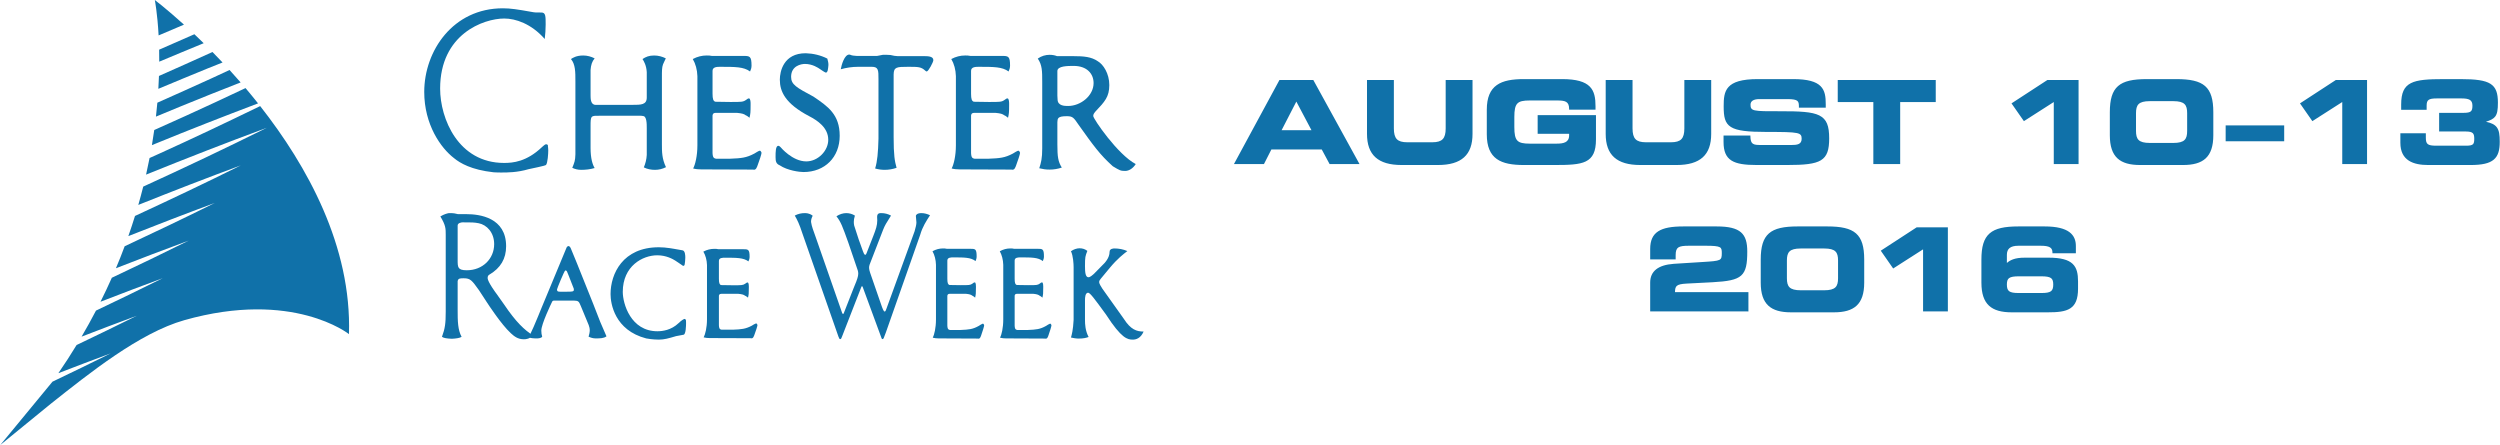 <svg xmlns="http://www.w3.org/2000/svg" xmlns:xlink="http://www.w3.org/1999/xlink" xmlns:xodm="http://www.corel.com/coreldraw/odm/2003" xml:space="preserve" width="1000px" height="178px" style="shape-rendering:geometricPrecision; text-rendering:geometricPrecision; image-rendering:optimizeQuality; fill-rule:evenodd; clip-rule:evenodd" viewBox="0 0 1000 178.04"> <defs> <style type="text/css"> .fil1 {fill:#1071A9} .fil0 {fill:#1071A9;fill-rule:nonzero} </style> </defs> <g id="Layer_x0020_1">  <g id="_1760027844480"> <g> <path class="fil0" d="M212.51 4.75c1.33,0.26 1.63,0.26 3.99,0.26 1.7,0 1.7,1.43 1.7,4.81 0,1.95 -0.15,3.92 -0.37,5.78 -5.4,-6.14 -11.68,-8.19 -16.19,-8.19 -8.29,0 -25.66,6.24 -25.66,28.04 0,12.02 7.25,29.74 25.58,29.74 3.55,0 9.02,-0.45 15.24,-6.41 0.44,-0.45 1.25,-1.07 1.55,-1.07 0.59,0 0.89,0.44 0.74,0.62 0.07,0.63 0.15,1.25 0.15,1.87 0,1.25 -0.22,4.99 -0.89,5.78 -0.22,0.36 -5.84,1.43 -6.95,1.7 -4.59,1.34 -8.43,1.34 -10.94,1.34 -0.52,0 -2.22,0 -3.11,-0.09 -8.87,-0.98 -13.38,-3.66 -15.75,-5.61 -5.4,-4.1 -11.98,-13.53 -11.98,-26.53 0,-16.47 11.54,-33.47 31.43,-33.47 3.17,0 5.91,0.45 11.46,1.43z"></path> <path class="fil0" d="M240.09 46.31c-1.85,0 -2.81,-0.09 -3.4,0.45 -0.52,0.53 -0.52,1.78 -0.52,3.74l0 8.72c0,4.19 0.81,6.68 1.63,8.01 -1.85,0.54 -3.63,0.72 -5.4,0.72 -1.26,0 -2.44,-0.27 -3.55,-0.81 0.89,-2.22 1.18,-2.84 1.25,-5.42l0 -29.03c0,-4 0,-6.94 -1.77,-9.07 0.67,-0.45 2.15,-1.42 4.88,-1.42 1.63,0 3.18,0.43 4.59,1.15 -1.04,1.24 -1.49,2.67 -1.63,4.63l0 10.14c0,1.25 0,3.74 1.92,3.83l14.72 0c3.55,0 5.84,0 5.84,-2.94l0 -10.14c-0.15,-2.68 -1.12,-4.36 -1.7,-5.25 1.33,-0.89 2.59,-1.42 4.66,-1.42 1.62,0 3.25,0.43 4.66,1.15 -0.15,0.35 -0.96,1.96 -1.12,2.4 -0.44,1.25 -0.44,2.49 -0.44,5.25l0 26.71c0,2.94 0,5.79 1.63,9.17 -1.41,0.71 -2.88,1.07 -4.37,1.07 -1.55,0 -3.1,-0.27 -4.5,-0.99 0.59,-1.32 1.1,-3.2 1.18,-4.98l0 -2.58 0 -8.1c0,-1.78 0,-4.89 -1.55,-4.89 -0.3,-0.1 -0.6,-0.1 -0.89,-0.1l-16.12 0z"></path> <path class="fil0" d="M280.39 67.77c-1.04,0 -2.15,-0.09 -3.18,-0.36 0.81,-1.51 1.7,-4.98 1.7,-9.26l0 -27.68c-0.08,-2.58 -0.74,-4.98 -1.85,-6.85 1.85,-0.99 3.7,-1.42 5.55,-1.42 0.74,0 1.4,0 2.07,0.17l12.42 0c2.74,0 3.47,0 3.47,3.92 0,0.89 -0.29,1.69 -0.59,2.31 -2.51,-1.87 -5.91,-1.87 -11.98,-1.87 -1.11,0 -3.03,0 -3.03,1.6l0 9.17c0,2.14 0.3,2.94 1.11,3.21l5.99 0.09c4.58,0 5.1,0 6.28,-0.81 0.6,-0.44 0.82,-0.62 1.19,-0.62 0.66,0 0.66,1.78 0.66,2.23 0,3.56 -0.07,3.91 -0.44,5.52 -0.22,-0.19 -1.11,-0.9 -1.48,-0.98 -0.66,-0.54 -1.55,-0.8 -3.48,-0.98l-8.57 0c-1.04,0 -1.33,0.62 -1.26,1.42l0 14.69c0.08,1.16 0.15,2.05 1.41,2.23l5.62 0c4.51,-0.18 6.5,-0.36 9.68,-2.05 0.37,-0.27 1.93,-1.16 2.15,-1.16 0.15,0 0.44,0.09 0.44,0.27 0.15,0.09 0.3,0.45 0.3,0.62 0,0.45 -0.89,3.21 -1.48,4.72 -0.37,1.06 -0.74,2.31 -1.92,1.95l-20.78 -0.08z"></path> <path class="fil0" d="M311.89 31.89c0,-3.29 1.48,-10.59 10.35,-10.59 3.03,0.09 5.99,0.8 8.65,2.14 0.3,1.16 0.44,1.6 0.44,2.58 0,0.53 -0.22,1.78 -0.22,1.78 0,0.09 -0.15,1.25 -0.81,1.25 -0.3,0 -1.99,-1.16 -2.37,-1.43 -0.66,-0.45 -2.95,-2.04 -5.99,-2.04 -1.48,0 -5.54,0.71 -5.54,5.16 0,3.12 2.14,4.27 8.95,7.92 5.76,3.91 10.49,7.12 10.49,15.67 0,8.54 -5.91,14.5 -14.49,14.5 -1.63,0 -6.43,-0.62 -9.46,-2.67 -1.48,-0.62 -1.71,-1.59 -1.71,-3.29 0,-2.04 0,-4.54 1.12,-4.54 0.37,0 0.88,0.53 0.96,0.63 0,0 4.65,5.61 10.2,5.61 4.73,0 8.8,-4.28 8.8,-8.64 0,-4.9 -4.36,-7.75 -7.61,-9.44 -9.69,-5.07 -11.76,-9.96 -11.76,-14.6z"></path> <path class="fil0" d="M357.42 54.68c0,7.57 0.44,9.79 1.18,12.46 -1.55,0.54 -3.18,0.81 -4.73,0.81 -1.33,0 -2.59,-0.18 -3.85,-0.54 0.89,-2.84 1.19,-6.4 1.34,-11.93l0 -23.76c0,-3.65 0,-4.99 -2.67,-4.99l-5.54 0c-2.37,0 -4.66,0.36 -6.88,0.98 0.3,-1.78 1.48,-5.88 3.4,-5.88 0.22,0 0.44,0.1 0.66,0.18 0.15,0.19 1.93,0.36 2.3,0.36l8.2 0c0.6,-0.17 1.71,-0.27 2.3,-0.44 1.26,0 2.29,0 3.03,0.08 0.89,0.27 2.29,0.45 2.81,0.45l10.43 0c1.62,0 3.91,0 3.91,1.6 0,0.8 -1.99,4.54 -2.66,4.54 -0.07,0 -0.51,-0.17 -0.51,-0.27 -1.71,-1.6 -2.81,-1.6 -6.88,-1.6 -4.66,0 -5.77,0.09 -5.84,3.03l0 24.92z"></path> <path class="fil0" d="M383.82 67.77c-1.04,0 -2.15,-0.09 -3.19,-0.36 0.82,-1.51 1.7,-4.98 1.7,-9.26l0 -27.68c-0.07,-2.58 -0.73,-4.98 -1.84,-6.85 1.84,-0.99 3.69,-1.42 5.54,-1.42 0.74,0 1.41,0 2.07,0.17l12.43 0c2.74,0 3.47,0 3.47,3.92 0,0.89 -0.3,1.69 -0.59,2.31 -2.51,-1.87 -5.91,-1.87 -11.98,-1.87 -1.11,0 -3.03,0 -3.03,1.6l0 9.17c0,2.14 0.29,2.94 1.11,3.21l5.99 0.09c4.58,0 5.1,0 6.28,-0.81 0.6,-0.44 0.82,-0.62 1.18,-0.62 0.67,0 0.67,1.78 0.67,2.23 0,3.56 -0.07,3.91 -0.44,5.52 -0.23,-0.19 -1.11,-0.9 -1.48,-0.98 -0.67,-0.54 -1.55,-0.8 -3.48,-0.98l-8.57 0c-1.04,0 -1.33,0.62 -1.26,1.42l0 14.69c0.08,1.16 0.15,2.05 1.4,2.23l5.63 0c4.51,-0.18 6.5,-0.36 9.68,-2.05 0.37,-0.27 1.92,-1.16 2.15,-1.16 0.15,0 0.44,0.09 0.44,0.27 0.14,0.09 0.3,0.45 0.3,0.62 0,0.45 -0.89,3.21 -1.48,4.72 -0.38,1.06 -0.74,2.31 -1.93,1.95l-20.77 -0.08z"></path> <path class="fil0" d="M416.87 32.97c0,-4.54 0,-6.95 -1.78,-9.53 1.48,-1.07 3.18,-1.51 4.73,-1.51 1.04,0 2.08,0.17 2.96,0.53l6.36 0c4.44,0 7.4,0.27 9.98,2.05 2.15,1.24 4.59,4.89 4.59,9.52 0,4.72 -1.85,6.68 -5.47,10.5 -0.59,0.72 -0.96,1.16 -0.96,1.88 0,1.15 9.83,15.48 17,19.23 -1.11,1.77 -2.73,2.75 -4.21,2.75 -1.85,0 -2.14,-0.18 -4.96,-1.87 -5.17,-4.63 -7.83,-8.37 -13.67,-16.56 -2,-2.93 -2.37,-3.47 -4.74,-3.47 -3.69,0 -3.69,0.89 -3.77,2.41l0 8.81c0,5.07 0.29,6.94 1.77,9.34 -1.62,0.54 -3.25,0.8 -4.8,0.8 -1.78,0 -2.59,-0.17 -4.22,-0.53 0.74,-2.23 1.19,-4 1.19,-7.92l0 -26.43zm20.55 0.26c0,-3.74 -2.66,-6.86 -7.98,-6.86 -2.3,0 -6.51,0 -6.51,2.06l0 9.79 0.08 1.51c0,2.67 2.88,2.67 4.21,2.67 5.03,0 10.2,-4.1 10.2,-9.17z"></path> </g> <g> <path class="fil0" d="M178.22 94.05c0,-2.65 0,-3.9 -2.15,-7.46 1.57,-0.91 2.62,-1.18 3.38,-1.32l0.98 0c0.94,0 1.87,0.2 2.68,0.41l3.44 0c5.29,0 15.83,1.4 15.83,12.83 0,5.02 -2.21,8.72 -6.7,11.37 -0.29,0.21 -0.7,0.42 -0.7,1.39 0,1.46 3.38,6.07 3.56,6.27l2.97 4.19c4.88,7.25 8.2,10.25 11.52,12.41 -1.17,1.46 -2.62,1.6 -3.56,1.6 -2.44,0 -3.84,-1.18 -5.23,-2.44 -3.84,-3.55 -9.14,-11.71 -9.55,-12.34l-3.14 -4.81c-2.85,-3.97 -3.43,-4.81 -6.11,-4.81 -1.51,0 -2.27,0 -2.45,1.19l0 11.29c0,4.81 0.06,8.09 1.58,10.95 -0.76,0.49 -2.27,0.69 -3.9,0.77 -1.98,-0.08 -3.26,-0.28 -3.96,-0.77 1.22,-3.35 1.51,-5.23 1.51,-10.11l0 -30.61zm19.38 3.62c0,-4.66 -2.97,-7.74 -6.22,-8.36 -1.98,-0.35 -2.45,-0.35 -6.41,-0.35 -0.58,0 -1.98,0.28 -1.98,1.26l0 13.73c0,3 0,4.18 3.67,4.18 6.34,0 10.94,-4.6 10.94,-10.46z"></path> <path class="fil0" d="M237.23 121.59l2.8 7.18c0.81,1.88 1.63,3.84 2.5,5.79 -1.05,0.83 -2.62,0.83 -4.42,0.83 -0.93,0 -1.86,-0.28 -2.74,-0.69 0.23,-0.7 0.47,-1.81 0.47,-2.51 0,-0.77 -0.18,-1.47 -0.41,-2.1l-3.14 -7.59c-0.82,-1.96 -0.93,-2.17 -2.85,-2.24l-7.4 0c-0.81,0 -1.04,0 -1.27,0.49 -0.35,0.7 -4.31,8.93 -4.31,11.51 0,1.04 0.12,1.6 0.35,2.44 -0.41,0.69 -1.81,0.69 -2.16,0.69 -0.87,0 -3.08,0 -3.08,-0.69 1.22,-2.58 2.45,-5.23 3.55,-8.02l1.28 -3.14 10.19 -24.54c0.17,-0.35 0.46,-0.49 0.69,-0.56 0.41,0 0.7,0.35 0.94,0.84l2.44 5.92 6.57 16.39zm-9.95 -11.64c0,-0.07 -0.46,-1.19 -0.58,-1.4 -0.23,-0.28 -0.35,-0.35 -0.46,-0.35 -0.12,0 -0.18,0 -0.24,0.07 -0.29,0 -3.26,7.19 -3.26,7.53 0,0.91 0.59,0.91 1.35,0.91l2.44 0c2.15,0 2.96,0 2.96,-0.77 0,-0.21 0,-0.35 -0.05,-0.48l-2.16 -5.51z"></path> <path class="fil0" d="M269.59 99.56c0.35,0.06 2.97,0.55 3.15,0.55 1.33,0 1.33,2.24 1.33,3 0,0.77 -0.17,2.45 -0.23,2.51 0,0.07 0,0.21 -0.06,0.28 0,0.14 -0.11,0.21 -0.11,0.28 -0.12,0.07 -0.35,0.21 -0.47,0.21 -0.06,0 -0.11,0 -0.11,-0.07 -0.47,-0.28 -2.57,-1.81 -3.09,-2.09 -0.81,-0.49 -3.43,-2.09 -7.16,-2.09 -5.81,0 -13.79,4.25 -13.79,14.64 0,4.74 3.2,15.75 13.85,15.75 1.98,0 5.53,-0.41 8.5,-3.27 1.28,-1.26 2.21,-1.67 2.38,-1.67 0.24,0 0.35,0.13 0.35,0.21 0.24,0.27 0.24,0.41 0.24,1.46 0,0.9 -0.06,4.67 -1.05,4.67 -0.41,0.14 -2.51,0.42 -2.97,0.56 -3.03,0.91 -4.77,1.39 -6.87,1.39 -2.5,0 -4.65,-0.41 -5.06,-0.48 -12.63,-3.28 -14.26,-13.95 -14.26,-17.71 0,-8.16 4.89,-18.76 19.32,-18.76 1.46,0 2.91,0.14 4.37,0.35l1.74 0.28z"></path> <path class="fil0" d="M283.91 135.26c-0.82,0 -1.69,-0.07 -2.5,-0.28 0.64,-1.19 1.34,-3.91 1.34,-7.26l0 -21.68c-0.06,-2.02 -0.59,-3.9 -1.46,-5.37 1.46,-0.77 2.91,-1.11 4.37,-1.11 0.58,0 1.1,0 1.63,0.14l9.77 0c2.15,0 2.74,0 2.74,3.07 0,0.69 -0.23,1.32 -0.47,1.81 -1.98,-1.47 -4.66,-1.47 -9.43,-1.47 -0.87,0 -2.38,0 -2.38,1.26l0 7.18c0,1.67 0.23,2.3 0.87,2.51l4.71 0.07c3.61,0 4.02,0 4.95,-0.63 0.47,-0.35 0.64,-0.49 0.93,-0.49 0.52,0 0.52,1.4 0.52,1.75 0,2.79 -0.05,3.07 -0.34,4.32 -0.18,-0.14 -0.88,-0.7 -1.17,-0.76 -0.52,-0.42 -1.22,-0.63 -2.73,-0.77l-6.75 0c-0.82,0 -1.05,0.48 -0.99,1.11l0 11.5c0.06,0.91 0.11,1.61 1.1,1.75l4.43 0c3.55,-0.14 5.12,-0.28 7.62,-1.6 0.29,-0.22 1.51,-0.91 1.69,-0.91 0.11,0 0.35,0.07 0.35,0.21 0.11,0.07 0.23,0.35 0.23,0.48 0,0.35 -0.7,2.52 -1.16,3.7 -0.29,0.83 -0.59,1.81 -1.52,1.53l-16.35 -0.06z"></path> </g> <g> <path class="fil0" d="M336.71 134.83c-0.22,0.56 -0.33,0.85 -0.67,0.85 -0.33,0 -0.44,-0.36 -0.72,-1.06l-14.39 -41.2c-1.22,-3.79 -2.11,-5.56 -3.06,-7.17 1.28,-0.7 2.67,-0.99 4,-0.99 1.89,0 2.84,0.78 3.17,1.06 -0.44,0.85 -0.66,1.54 -0.66,2.46 0.27,1.9 0.99,3.58 1.72,5.69l10.72 30.73c0.22,0.56 0.56,0.63 0.78,-0.21l3.83 -9.77 1.06 -2.61c0.16,-0.42 0.78,-2.03 0.78,-3.09 0,-0.42 -0.06,-0.91 -0.17,-1.26l-3.78 -11.11c-2.39,-6.68 -3,-8.37 -4.78,-10.62 1.28,-0.84 2.61,-1.27 3.95,-1.27 1.22,0 2.44,0.36 3.44,0.99 -0.33,1.26 -0.44,1.61 -0.44,2.53 0,0.5 0.05,1.05 0.16,1.48 0.23,0.77 1.51,4.64 1.78,5.48l1.72 4.78c0.22,0.64 0.56,1.41 0.84,1.41 0.11,0 0.22,0 0.28,-0.07 0.05,0 0.11,-0.08 0.33,-0.57l2.72 -6.96c1,-2.59 1.56,-4.14 1.56,-6.18l-0.06 -1.34c0,-1.55 0.95,-1.55 1.73,-1.55 1.33,0 2.66,0.36 3.83,0.99 -1.95,3.09 -2.45,3.87 -3.17,5.69l-5.39 13.92c-0.17,0.43 -0.22,0.92 -0.22,1.34 0,0.56 0.17,1.06 0.44,1.97l4.28 12.37c0.67,1.97 1.11,3.1 1.5,3.1 0.39,0 0.5,-0.57 0.78,-1.27l11.22 -30.86c0.45,-1.62 0.72,-2.68 0.72,-3.52 -0.05,-1.19 -0.22,-2.18 -0.22,-2.6 0,-0.35 0.45,-1.13 2.23,-1.13 1.22,0 2.39,0.36 3.44,0.85 -1.5,2.32 -3,4.57 -3.95,7.87l-13.72 39.02c-0.39,1.12 -0.72,1.97 -0.89,2.32 -0.22,0.28 -0.28,0.36 -0.39,0.36 -0.16,0 -0.39,-0.15 -0.39,-0.22l-7.66 -20.81c-0.11,-0.13 -0.34,-0.21 -0.45,0.07l-7.83 20.11z"></path> <path class="fil0" d="M375.47 135.39c-0.78,0 -1.61,-0.07 -2.39,-0.28 0.61,-1.19 1.28,-3.94 1.28,-7.31l0 -21.86c-0.06,-2.04 -0.56,-3.94 -1.39,-5.42 1.39,-0.77 2.77,-1.12 4.17,-1.12 0.55,0 1.05,0 1.55,0.14l9.34 0c2.05,0 2.6,0 2.6,3.09 0,0.7 -0.21,1.34 -0.44,1.83 -1.89,-1.48 -4.44,-1.48 -9,-1.48 -0.83,0 -2.28,0 -2.28,1.27l0 7.24c0,1.69 0.23,2.32 0.84,2.53l4.5 0.07c3.44,0 3.83,0 4.72,-0.63 0.45,-0.35 0.61,-0.49 0.89,-0.49 0.5,0 0.5,1.4 0.5,1.76 0,2.81 -0.06,3.09 -0.33,4.35 -0.17,-0.14 -0.84,-0.7 -1.12,-0.77 -0.5,-0.42 -1.16,-0.63 -2.61,-0.77l-6.44 0c-0.78,0 -1,0.49 -0.95,1.12l0 11.6c0.06,0.91 0.11,1.62 1.06,1.76l4.22 0c3.39,-0.14 4.89,-0.28 7.28,-1.62 0.28,-0.21 1.45,-0.91 1.61,-0.91 0.11,0 0.34,0.07 0.34,0.21 0.11,0.07 0.22,0.35 0.22,0.49 0,0.35 -0.67,2.53 -1.11,3.73 -0.28,0.84 -0.56,1.82 -1.45,1.54l-15.61 -0.07z"></path> <path class="fil0" d="M402.39 135.39c-0.78,0 -1.61,-0.07 -2.39,-0.28 0.62,-1.19 1.28,-3.94 1.28,-7.31l0 -21.86c-0.06,-2.04 -0.56,-3.94 -1.39,-5.42 1.39,-0.77 2.78,-1.12 4.17,-1.12 0.55,0 1.05,0 1.55,0.14l9.34 0c2.05,0 2.61,0 2.61,3.09 0,0.7 -0.22,1.34 -0.45,1.83 -1.88,-1.48 -4.44,-1.48 -9,-1.48 -0.83,0 -2.27,0 -2.27,1.27l0 7.24c0,1.69 0.22,2.32 0.83,2.53l4.5 0.07c3.44,0 3.83,0 4.72,-0.63 0.44,-0.35 0.61,-0.49 0.89,-0.49 0.5,0 0.5,1.4 0.5,1.76 0,2.81 -0.05,3.09 -0.33,4.35 -0.17,-0.14 -0.84,-0.7 -1.11,-0.77 -0.5,-0.42 -1.17,-0.63 -2.62,-0.77l-6.44 0c-0.78,0 -1,0.49 -0.94,1.12l0 11.6c0.05,0.91 0.11,1.62 1.05,1.76l4.22 0c3.39,-0.14 4.89,-0.28 7.28,-1.62 0.28,-0.21 1.45,-0.91 1.61,-0.91 0.11,0 0.34,0.07 0.34,0.21 0.11,0.07 0.22,0.35 0.22,0.49 0,0.35 -0.67,2.53 -1.11,3.73 -0.28,0.84 -0.56,1.82 -1.45,1.54l-15.61 -0.07z"></path> <path class="fil0" d="M429.43 106.92c0,-1.27 -0.17,-4.57 -1.06,-6.4 1.06,-0.78 2.39,-1.19 3.45,-1.19 1.17,0 2.22,0.35 3.11,1.05 -0.83,2.11 -0.95,2.39 -0.95,6.12 0,2.39 0.17,4.43 1.39,4.43 0.73,0 1.84,-1.06 2.23,-1.41l3.11 -3.17c1.28,-1.19 3.11,-3.16 3.11,-5.62 0,-1.33 1.72,-1.33 1.94,-1.33 1.79,0 3.56,0.34 5.17,1.05 -1.55,1.2 -3.88,2.95 -7,6.68 -0.61,0.7 -3.67,4.43 -3.67,4.43 -0.38,0.5 -0.61,0.77 -0.61,1.34 0,0.56 0.73,1.75 1.28,2.59l8.56 12.03c2.78,4.36 5.16,5.13 7.94,5.13 -1.17,2.74 -3.05,3.23 -4.33,3.23 -2.11,0 -4.5,-0.42 -10.72,-10.05 -4.72,-6.47 -6.28,-8.57 -7.12,-8.72 -1.16,0 -1.28,1.83 -1.28,3.03l0 7.8c0,1.83 0.12,4.36 1.45,6.89 -1,0.35 -2.06,0.63 -4,0.63 -1.06,0 -2.11,-0.21 -3.06,-0.42 0.34,-1.19 0.84,-2.95 1.06,-7.03l0 -21.09z"></path> </g> <path class="fil0" d="M63.71 61.43c-1.33,0.61 -2.66,1.18 -3.98,1.79 -0.42,2.18 -0.89,4.39 -1.4,6.65 16.01,-6.48 32.1,-12.76 48.32,-18.75 -16.37,8.13 -32.86,15.96 -49.46,23.54 -0.6,2.4 -1.26,4.84 -1.97,7.33 13.6,-5.44 27.26,-10.75 41.02,-15.83 -14.02,6.98 -28.15,13.68 -42.34,20.24 -0.82,2.65 -1.71,5.34 -2.66,8.06 11.48,-4.53 23,-8.98 34.59,-13.26 -11.96,5.95 -24,11.69 -36.07,17.33 -1.08,2.91 -2.24,5.84 -3.49,8.79 9.68,-3.77 19.39,-7.48 29.14,-11.07 -10.2,5.07 -20.48,10.02 -30.78,14.88 -1.41,3.17 -2.92,6.37 -4.53,9.6 8.28,-3.21 16.57,-6.37 24.91,-9.44 -8.88,4.4 -17.78,8.74 -26.72,12.98 -1.79,3.46 -3.72,6.93 -5.76,10.42 7.34,-2.83 14.68,-5.64 22.07,-8.35 -7.99,3.97 -16.02,7.85 -24.07,11.7 -2.27,3.73 -4.69,7.5 -7.29,11.27 6.97,-2.68 13.94,-5.35 20.95,-7.94 -7.74,3.85 -15.52,7.61 -23.31,11.34l-20.88 25.33 20.18 -16.47c15.3,-12.13 35.52,-28.39 53.45,-33.47 43.47,-12.31 65.88,5.58 65.88,5.58 1.11,-35.13 -16.69,-67.27 -35.53,-91.24 -13.36,6.49 -26.76,12.87 -40.27,18.99zm-0.87 -20.34c-0.15,1.81 -0.34,3.67 -0.56,5.57 3.4,-1.39 6.78,-2.83 10.18,-4.21 7.87,-3.23 15.78,-6.37 23.7,-9.47 -1.49,-1.72 -2.97,-3.38 -4.44,-4.98 -2.4,1.1 -4.79,2.25 -7.19,3.34 -7.21,3.3 -14.45,6.53 -21.69,9.75zm10.65 -31.23c-7,-6.33 -11.66,-9.86 -11.66,-9.86 0,0 1.02,5.16 1.52,14.17 3.38,-1.44 6.75,-2.88 10.14,-4.31zm15.44 15.14c-1.36,-1.45 -2.71,-2.85 -4.03,-4.19 -7.12,3.22 -14.25,6.43 -21.41,9.58 -0.06,1.66 -0.14,3.38 -0.25,5.15 6.54,-2.72 13.08,-5.47 19.63,-8.12 2.01,-0.83 4.05,-1.61 6.06,-2.42zm-27.33 27.02c-0.27,1.98 -0.58,3.99 -0.93,6.04 0.46,-0.18 0.92,-0.38 1.39,-0.56 13.6,-5.58 27.3,-10.92 41.07,-16.14 -1.67,-2.1 -3.34,-4.15 -5.01,-6.12 -7.98,3.78 -15.97,7.5 -24,11.15 -4.16,1.9 -8.34,3.75 -12.52,5.63zm1.96 -32.14c0.04,1.52 0.05,3.12 0.04,4.8 5.91,-2.5 11.85,-4.94 17.78,-7.39 -1.28,-1.25 -2.53,-2.45 -3.72,-3.59 -4.69,2.08 -9.4,4.12 -14.1,6.18z"></path> <g> <path class="fil1" d="M505.4 65.65l-11.83 0c6.06,-11.22 12.12,-22.44 18.21,-33.64l13.55 0c6.14,11.22 12.32,22.43 18.49,33.64l-11.97 0 -3.14 -5.84 -20.16 0 -2.97 5.84 -0.18 0zm19.19 -13.57l-6.05 -11.44 -5.89 11.44 11.94 0zm25.61 10.87c-2.29,-2.07 -3.39,-5.18 -3.39,-9.37l0 -21.57 10.75 0 0 19.38c0,2.01 0.35,3.41 1.18,4.28 0.83,0.87 2.18,1.25 4.16,1.25l10.04 0c1.99,0 3.33,-0.38 4.16,-1.25 0.84,-0.87 1.19,-2.27 1.19,-4.28l0 -19.38 10.74 0 0 21.57c0,4.19 -1.09,7.3 -3.39,9.37 -2.28,2.06 -5.73,3.07 -10.47,3.07l-14.5 0c-4.73,0 -8.19,-1.01 -10.47,-3.07zm48.53 0.66c-2.58,-1.84 -3.99,-4.91 -3.99,-9.85l0 -9.85c0,-4.95 1.41,-8.02 3.99,-9.86 2.56,-1.82 6.25,-2.4 10.87,-2.4l15.24 0c5.83,0 9.18,1.07 11.07,2.97 1.91,1.91 2.33,4.63 2.33,7.92l0 1.35 -10.56 0 0 -0.3c0,-1.52 -0.42,-2.36 -1.19,-2.82 -0.81,-0.48 -2.04,-0.57 -3.61,-0.57l-11 0c-2.47,0 -4.01,0.28 -4.91,1.22 -0.9,0.95 -1.21,2.61 -1.21,5.36l0 4.1c0,2.75 0.31,4.41 1.21,5.36 0.9,0.94 2.44,1.23 4.91,1.23l10.81 0c1.29,0 2.57,-0.1 3.5,-0.58 0.89,-0.45 1.49,-1.26 1.49,-2.72l0 -0.65 -12.59 0 0 -7.46 23.33 0 0 9.71c0,4.87 -1.29,7.44 -4.06,8.8 -2.72,1.33 -6.84,1.45 -12.58,1.45l-12.18 0c-4.62,0 -8.31,-0.59 -10.87,-2.41zm46.96 -0.66c-2.29,-2.07 -3.38,-5.18 -3.38,-9.37l0 -21.57 10.74 0 0 19.38c0,2.01 0.35,3.41 1.18,4.28 0.83,0.87 2.18,1.25 4.17,1.25l10.03 0c1.99,0 3.34,-0.38 4.17,-1.25 0.83,-0.87 1.18,-2.27 1.18,-4.28l0 -19.38 10.74 0 0 21.57c0,4.19 -1.09,7.3 -3.38,9.37 -2.29,2.06 -5.74,3.07 -10.47,3.07l-14.51 0c-4.73,0 -8.18,-1.01 -10.47,-3.07zm46.91 1.26c-2.17,-1.4 -3.14,-3.7 -3.14,-7.4l0 -2.58 10.74 0 0 0.3c0.02,1.64 0.34,2.52 0.98,2.96 0.65,0.46 1.69,0.52 3.09,0.52l12.41 0c1.04,0 2.08,-0.05 2.84,-0.4 0.71,-0.33 1.19,-0.94 1.19,-2.07 0,-1.27 -0.27,-1.95 -1.98,-2.31 -1.9,-0.4 -5.44,-0.44 -11.95,-0.44 -7.67,0 -11.96,-0.47 -14.36,-1.98 -2.46,-1.55 -2.91,-4.1 -2.91,-8.27 0,-3.06 0.14,-5.76 1.95,-7.74 1.79,-1.96 5.19,-3.15 11.67,-3.15l14.14 0c5.93,0 9.19,1.02 10.99,2.8 1.81,1.79 2.09,4.3 2.09,7.27l0 1.35 -10.74 0 0 -0.31c0,-1.12 -0.06,-1.91 -0.61,-2.38 -0.59,-0.5 -1.76,-0.73 -4.01,-0.73l-11.22 0c-1.12,0 -2.06,0.19 -2.68,0.61 -0.53,0.36 -0.84,0.9 -0.84,1.64 0,1.27 0.27,1.92 1.73,2.25 1.63,0.37 4.64,0.38 10.05,0.36 7.91,-0.02 12.8,0.21 15.73,1.67 3.01,1.51 3.96,4.23 3.96,9.17 0,4.57 -0.79,7.23 -3.33,8.78 -2.5,1.51 -6.66,1.89 -13.44,1.89l-12.27 0c-4.67,0 -7.95,-0.45 -10.08,-1.81zm56.79 -23.37l-14.24 0 0 -8.83 39.21 0 0 8.83 -14.23 0 0 24.81 -10.74 0 0 -24.81zm81.81 24.81l-9.62 0 0 -24.83 -11.95 7.65 -4.96 -7.11c4.78,-3.12 9.56,-6.24 14.35,-9.35l12.48 0 0 33.64 -0.3 0zm24.33 -24c-0.8,0.78 -1.05,1.99 -1.05,3.62l0 7.12c0,1.63 0.25,2.84 1.05,3.62 0.8,0.79 2.2,1.18 4.48,1.18l9.4 0c2.28,0 3.68,-0.39 4.48,-1.18 0.8,-0.78 1.05,-1.99 1.05,-3.62l0 -7.12c0,-1.63 -0.25,-2.84 -1.05,-3.62 -0.8,-0.79 -2.2,-1.18 -4.48,-1.18l-9.4 0c-2.28,0 -3.68,0.39 -4.48,1.18zm-8.47 21.71c-2.03,-1.89 -3.05,-4.86 -3.05,-9.24l0 -9.21c0,-5.11 0.95,-8.42 3.28,-10.47 2.33,-2.04 6.01,-2.79 11.49,-2.79l11.86 0c5.48,0 9.16,0.75 11.49,2.79 2.33,2.05 3.28,5.36 3.28,10.47l0 9.21c0,4.38 -1.02,7.35 -3.05,9.24 -2.03,1.88 -5.05,2.66 -9.07,2.66l-17.16 0c-4.02,0 -7.04,-0.78 -9.07,-2.66zm66.4 -6.83l-23.11 0 0 -6.36 23.42 0 0 6.36 -0.31 0zm33.15 9.12l-9.61 0 0 -24.83 -11.96 7.65 -4.95 -7.11c4.77,-3.12 9.55,-6.24 14.34,-9.35l12.49 0 0 33.64 -0.31 0zm17 -1.39c-2.06,-1.34 -3.36,-3.56 -3.36,-7.13l0 -3.82 10.19 0 0 1.77c0,1.3 0.19,2.1 0.76,2.56 0.59,0.48 1.63,0.65 3.31,0.65l12.09 0c1.49,0 2.3,-0.19 2.72,-0.62 0.41,-0.42 0.49,-1.14 0.49,-2.18 0,-1.01 -0.12,-1.75 -0.57,-2.2 -0.47,-0.46 -1.31,-0.68 -2.77,-0.68l-10.71 0 0 -7.46 9.75 0c1.56,0 2.47,-0.18 2.96,-0.63 0.48,-0.43 0.61,-1.16 0.61,-2.26 0,-1.16 -0.35,-1.87 -1.03,-2.29 -0.72,-0.44 -1.82,-0.59 -3.27,-0.59l-10.04 0c-1.57,0 -2.59,0.15 -3.19,0.59 -0.57,0.41 -0.79,1.12 -0.79,2.25l0 1.72 -10.19 0 0 -2.13c0,-4.58 1.13,-7.13 3.88,-8.54 2.69,-1.38 6.92,-1.62 13.17,-1.62l6.79 0c5.94,0 9.63,0.47 11.86,1.87 2.27,1.44 3,3.8 3,7.56 0,2.85 -0.25,4.46 -1.11,5.57 -0.74,0.95 -1.89,1.48 -3.68,2.06 2.19,0.46 3.53,1.12 4.36,2.24 0.93,1.26 1.16,3.04 1.16,5.73 0,3.35 -0.6,5.68 -2.4,7.19 -1.77,1.5 -4.7,2.15 -9.36,2.15l-16.83 0c-2.99,0 -5.76,-0.44 -7.8,-1.76z"></path> <path class="fil1" d="M699.1 124.6l-38.99 0 0 -11.53c0,-2.2 0.74,-4.02 2.41,-5.33 1.53,-1.2 3.83,-1.96 7.04,-2.19l11.59 -0.73c3.66,-0.22 5.61,-0.37 6.61,-0.84 0.89,-0.42 1,-1.19 1,-2.68 0,-1.23 -0.06,-1.98 -0.79,-2.38 -0.83,-0.46 -2.48,-0.6 -5.66,-0.6l-6.7 0c-2.09,0 -3.44,0.15 -4.25,0.69 -0.76,0.52 -1.06,1.46 -1.06,3.06l0 1.72 -10.19 0 0 -4.18c0,-3.37 1,-5.63 3.2,-7.06 2.15,-1.4 5.44,-1.96 10.06,-1.96l13.32 0c4.82,0 7.87,0.73 9.74,2.35 1.87,1.64 2.52,4.14 2.52,7.67 0,4.95 -0.47,7.86 -2.47,9.64 -1.99,1.76 -5.44,2.34 -11.42,2.67l-10.44 0.54c-2.05,0.11 -3.22,0.36 -3.85,0.91 -0.56,0.49 -0.72,1.28 -0.74,2.5l29.38 0 0 7.73 -0.31 0zm16.76 -24c-0.8,0.78 -1.05,1.99 -1.05,3.62l0 7.11c0,1.63 0.25,2.84 1.05,3.62 0.8,0.79 2.2,1.19 4.48,1.19l9.4 0c2.28,0 3.68,-0.4 4.48,-1.19 0.8,-0.78 1.05,-1.99 1.05,-3.62l0 -7.11c0,-1.63 -0.25,-2.84 -1.05,-3.62 -0.8,-0.79 -2.2,-1.18 -4.48,-1.18l-9.4 0c-2.28,0 -3.68,0.39 -4.48,1.18zm-8.47 21.7c-2.03,-1.88 -3.05,-4.85 -3.05,-9.23l0 -9.22c0,-5.11 0.95,-8.42 3.28,-10.47 2.33,-2.04 6.01,-2.79 11.49,-2.79l11.86 0c5.48,0 9.16,0.75 11.49,2.79 2.33,2.05 3.28,5.36 3.28,10.47l0 9.22c0,4.38 -1.02,7.35 -3.05,9.23 -2.03,1.88 -5.05,2.66 -9.07,2.66l-17.16 0c-4.02,0 -7.04,-0.78 -9.07,-2.66zm71.51 2.3l-9.61 0 0 -24.84 -11.96 7.66 -4.96 -7.12c4.78,-3.12 9.56,-6.24 14.35,-9.34l12.49 0 0 33.64 -0.31 0zm24.83 -8.09c0.7,0.52 1.88,0.72 3.76,0.72l9.21 0c1.87,0 3.06,-0.2 3.76,-0.72 0.66,-0.51 0.91,-1.35 0.91,-2.67 0,-1.28 -0.23,-2.11 -0.91,-2.59 -0.72,-0.51 -1.95,-0.7 -3.94,-0.7l-8.85 0c-1.99,0 -3.22,0.19 -3.94,0.7 -0.68,0.48 -0.91,1.31 -0.91,2.59 0,1.32 0.24,2.16 0.91,2.67zm-8.06 5.79c-2.03,-1.88 -3.04,-4.85 -3.04,-9.23l0 -9.22c0,-5.11 0.94,-8.42 3.28,-10.47 2.33,-2.04 6.01,-2.79 11.49,-2.79l10.53 0c4.89,0 7.99,0.86 9.88,2.25 1.94,1.43 2.61,3.39 2.61,5.58l0 2.91 -9.37 0 0 -0.31c0,-0.99 -0.32,-1.66 -1.02,-2.07 -0.76,-0.45 -1.97,-0.63 -3.69,-0.63l-8.9 0c-1.66,0 -2.83,0.32 -3.57,0.94 -0.72,0.6 -1.05,1.52 -1.05,2.72l0 3.22c0.71,-0.62 1.5,-1.1 2.48,-1.45 1.22,-0.44 2.72,-0.66 4.74,-0.66l9.44 0c4.97,0 7.91,0.84 9.62,2.45 1.73,1.63 2.19,4 2.19,7.07l0 2.87c0,4.18 -1.04,6.55 -3.11,7.89 -2.04,1.32 -5.04,1.59 -9.02,1.59l-14.41 0c-4.02,0 -7.05,-0.78 -9.08,-2.66z"></path> </g> </g> </g> </svg>